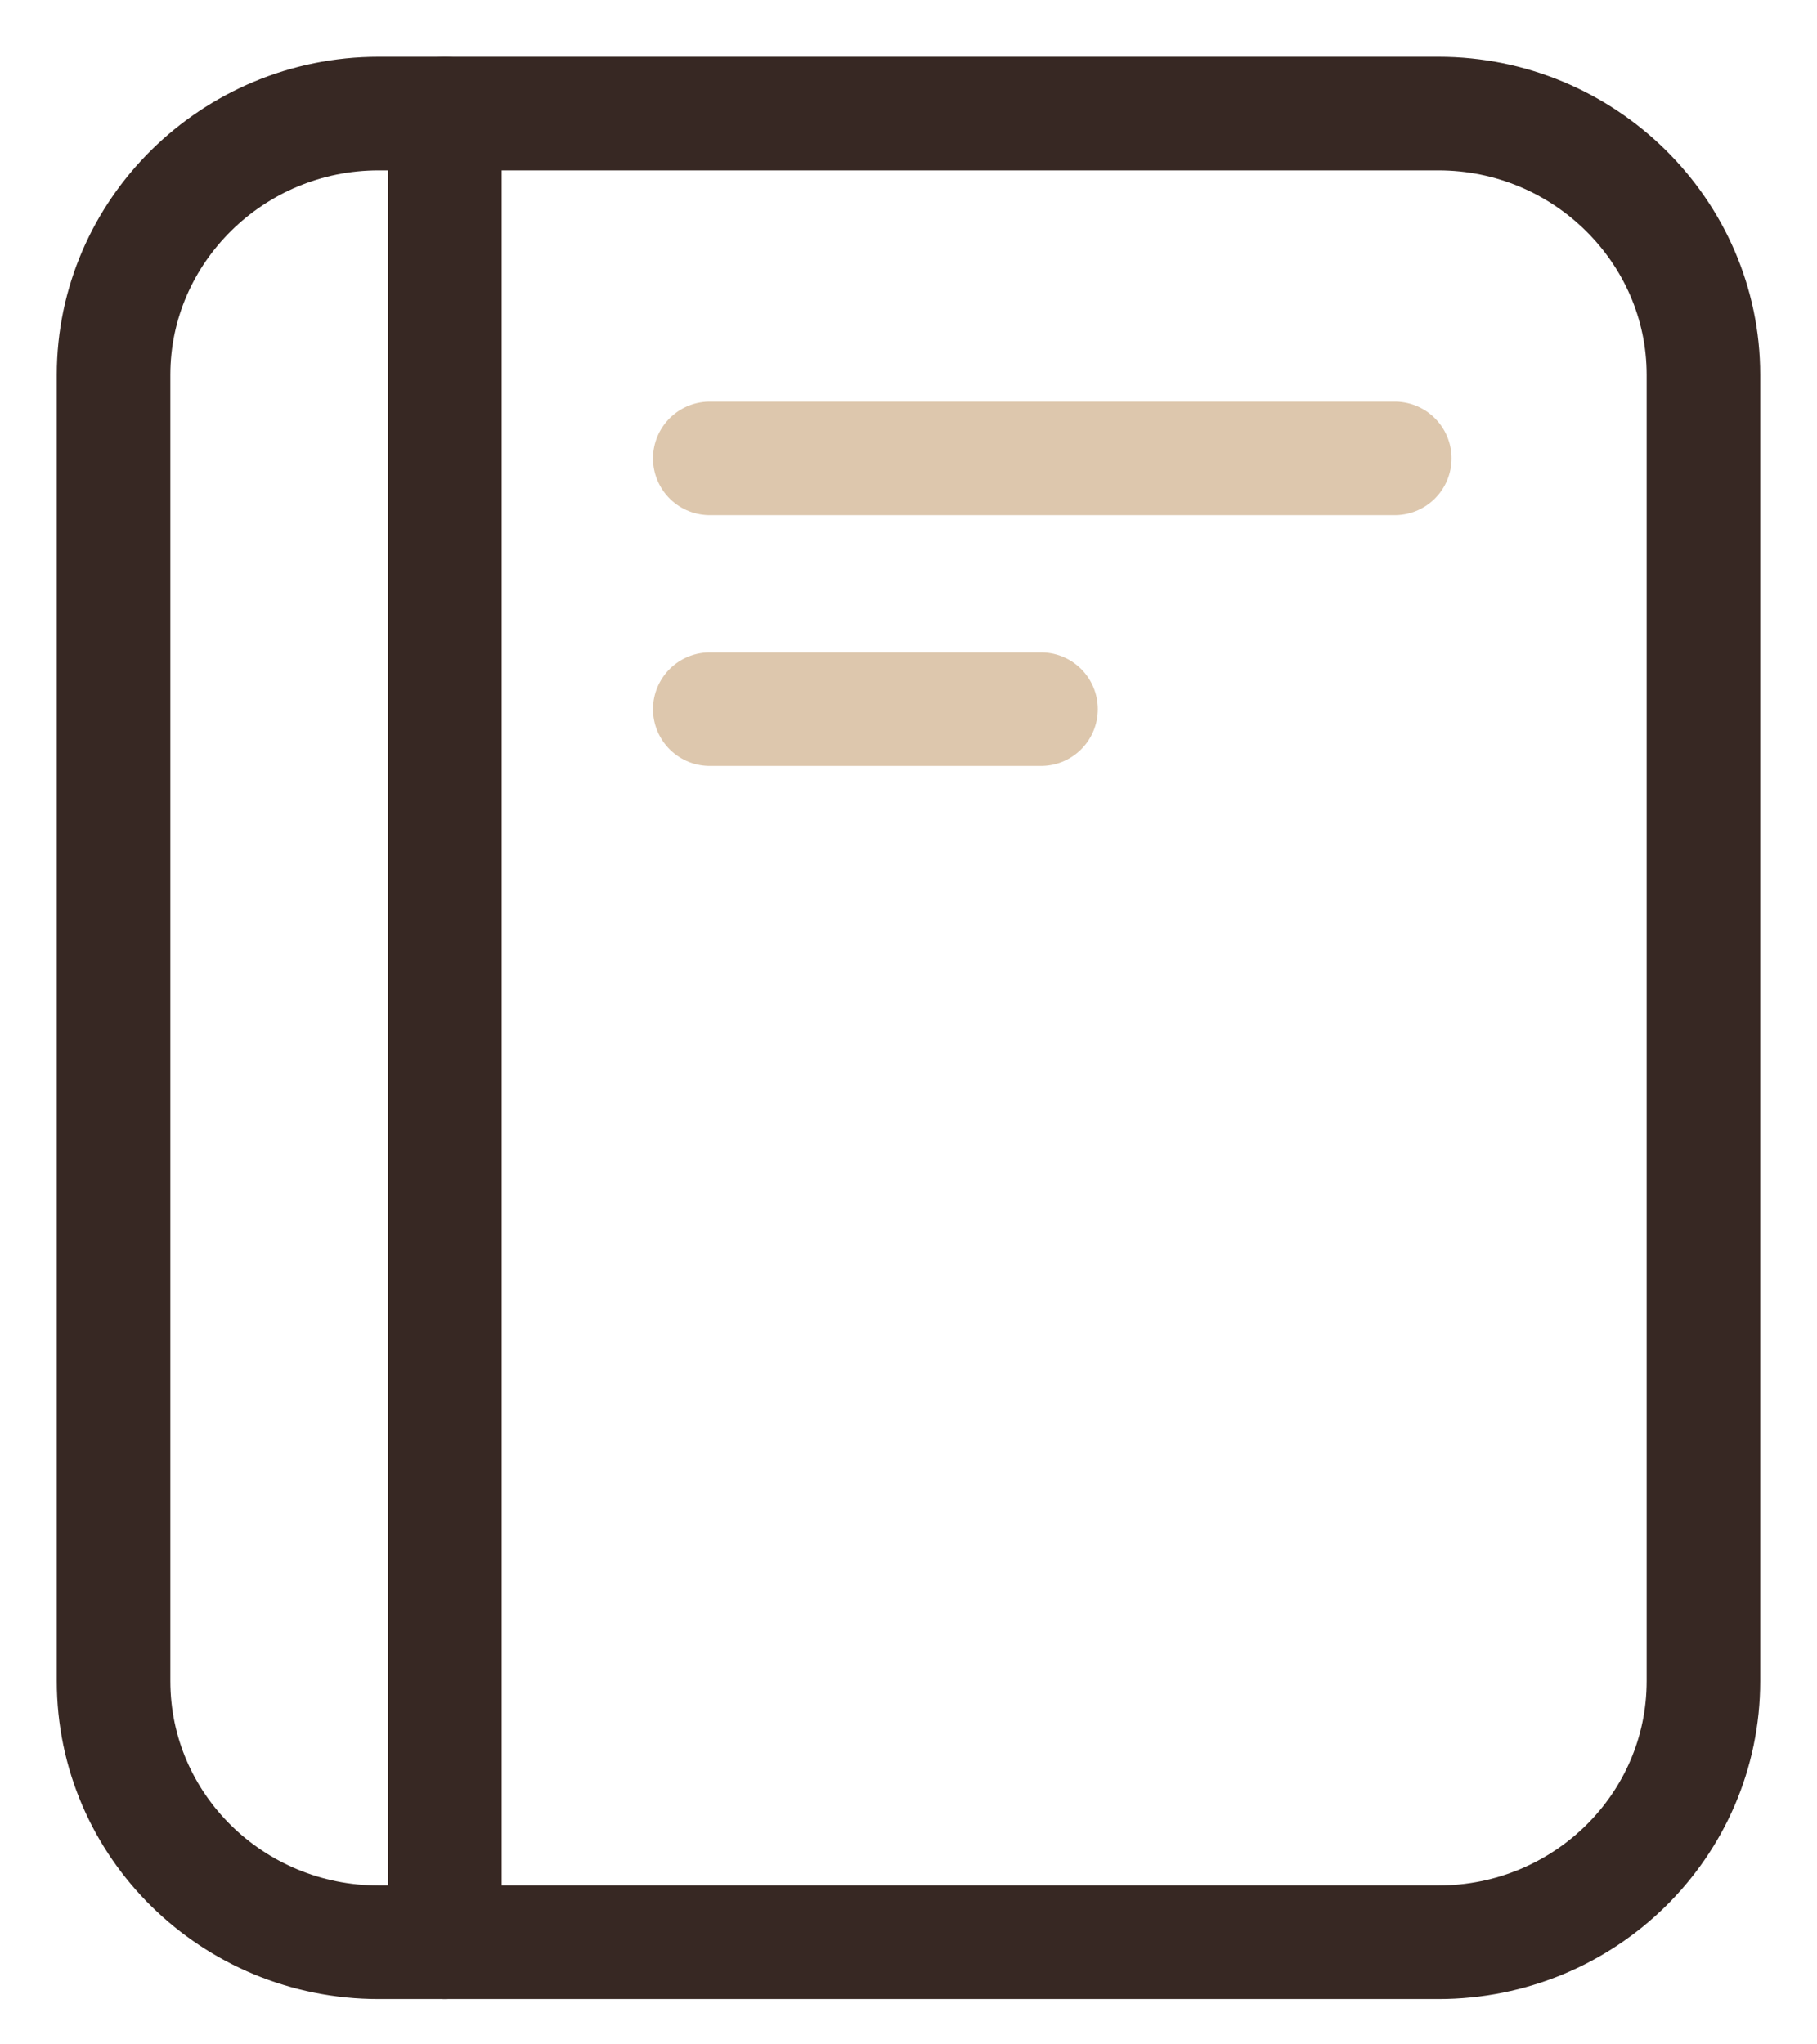 <?xml version="1.0" encoding="UTF-8"?> <svg xmlns="http://www.w3.org/2000/svg" width="16" height="18" viewBox="0 0 16 18" fill="none"><path d="M3.917 1V17.101H3.333C2.05 17.101 1 16.077 1 14.801V3.3C1 2.035 2.05 1 3.333 1H3.917Z" stroke="#372823" stroke-linecap="round" stroke-linejoin="round"></path><path d="M15 3.3V14.801C15 16.077 13.95 17.101 12.667 17.101H3.917V1H12.667C13.95 1 15 2.035 15 3.3Z" stroke="#372823" stroke-linecap="round" stroke-linejoin="round"></path><path d="M6.25 4.036H12.282" stroke="#DDC7AD" stroke-miterlimit="10" stroke-linecap="round"></path><path d="M6.25 6.244H9.167" stroke="#DDC7AD" stroke-miterlimit="10" stroke-linecap="round"></path></svg> 